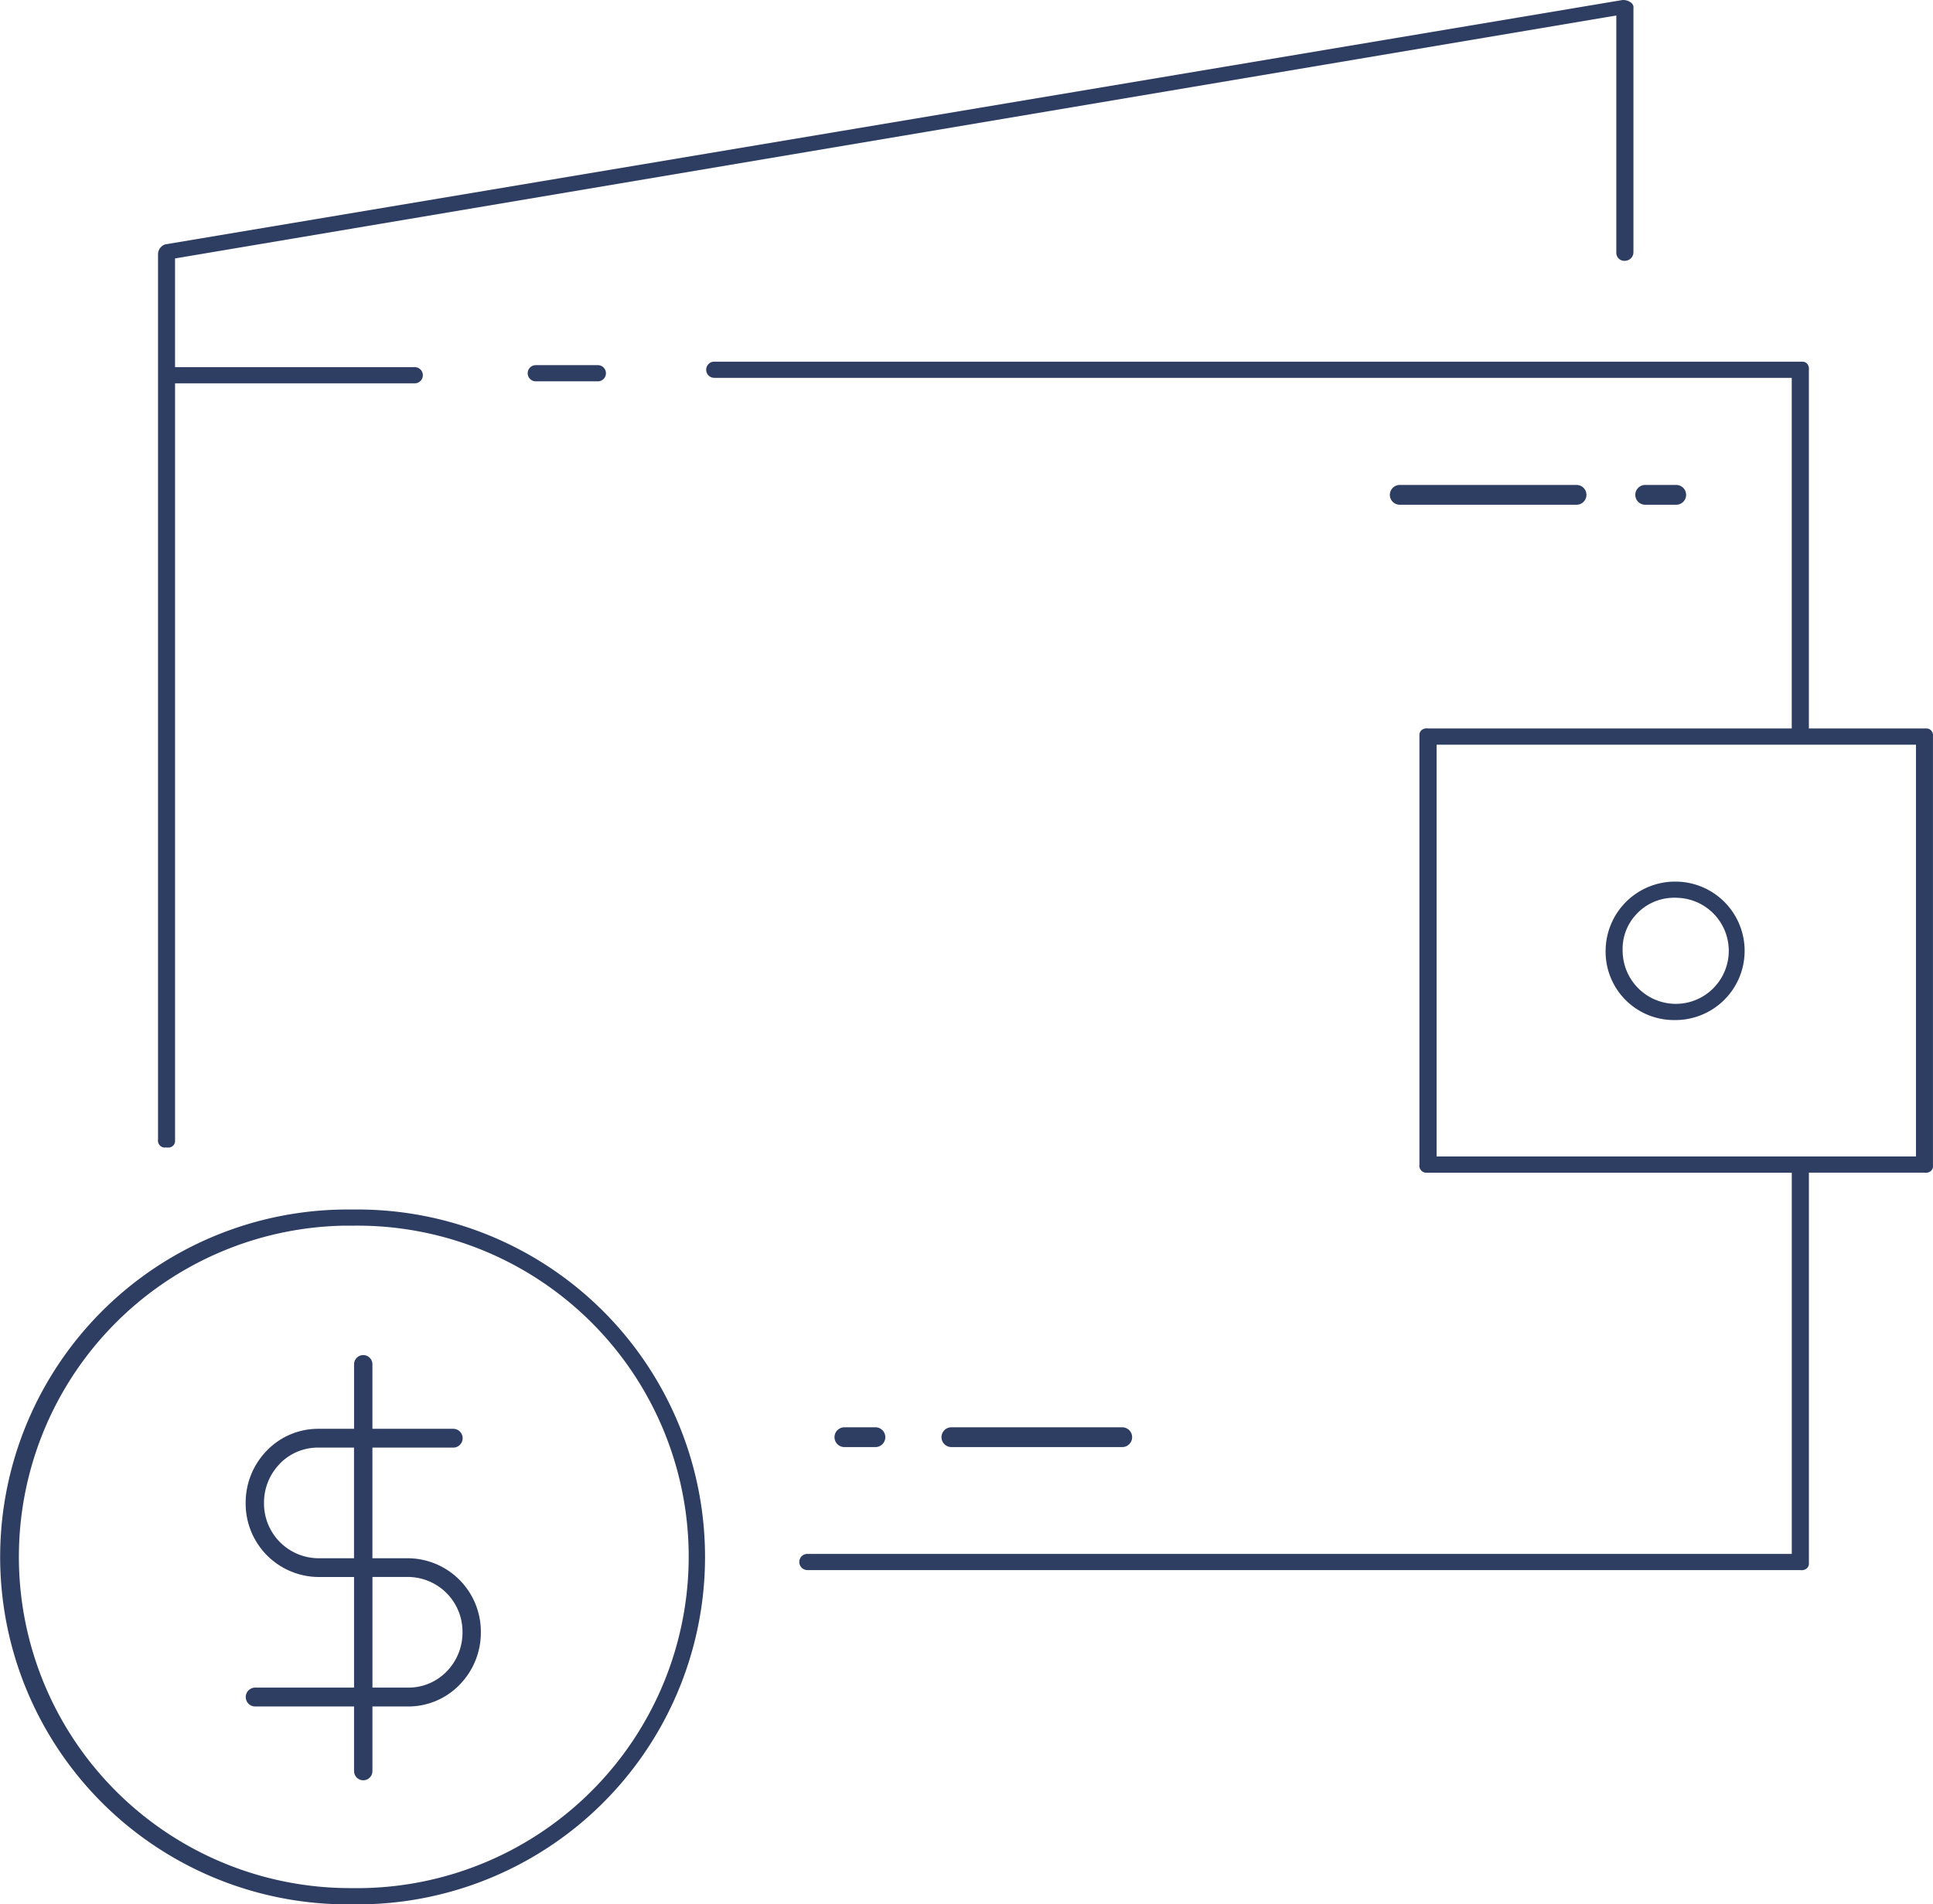<svg xmlns="http://www.w3.org/2000/svg" width="107.483" height="105.912" viewBox="0 0 107.483 105.912">
  <g id="Group_4030" data-name="Group 4030" transform="translate(-312.084 -318.562)">
    <path id="Path_8294" data-name="Path 8294" d="M332.25,385.829c-.179,0-.357,0-.537,0h-.037c-.091,0-.182,0-.273,0a19.323,19.323,0,0,0-.265,38.644q.27,0,.54,0a19.323,19.323,0,1,0,.572-38.642Zm-.012,37.741c-.093,0-.187,0-.281,0l-.264,0a18.423,18.423,0,0,1-.543-36.841c.189,0,.375,0,.561,0a18.421,18.421,0,0,1,18.666,18.139A18.442,18.442,0,0,1,332.238,423.57Z" fill="#2e3d62"/>
    <path id="Path_8296" data-name="Path 8296" d="M374.485,399.042a.55.55,0,1,0,0-1.1h-9.5a.55.55,0,1,0,0,1.1Z" fill="#2e3d62"/>
    <path id="Path_8297" data-name="Path 8297" d="M360.761,399.042a.55.55,0,1,0,0-1.1h-1.725a.55.55,0,1,0,0,1.1Z" fill="#2e3d62"/>
    <path id="Path_8299" data-name="Path 8299" d="M405.289,346.633a.55.55,0,0,0,0-1.1h-1.725a.55.55,0,0,0,0,1.1Z" fill="#2e3d62"/>
    <path id="Path_8300" data-name="Path 8300" d="M399.747,346.633a.55.55,0,0,0,0-1.1h-9.831a.55.55,0,0,0,0,1.1Z" fill="#2e3d62"/>
    <path id="Path_8301" data-name="Path 8301" d="M419.565,383.408V359.529a.424.424,0,0,0-.092-.331.362.362,0,0,0-.254-.122l-.128,0h-6.426V339.129a.426.426,0,0,0-.092-.331.362.362,0,0,0-.254-.122l-.129,0H351.8a.45.45,0,1,0,0,.9h59.912v19.5H391.486a.462.462,0,0,0-.351.087.361.361,0,0,0-.125.251l0,.033V383.33a.391.391,0,0,0,.346.453l.129,0h20.229v21.2H356.979a.45.45,0,1,0,0,.9H412.19a.449.449,0,0,0,.352-.087.361.361,0,0,0,.125-.251l0-.033V383.779h6.426a.44.44,0,0,0,.351-.087.356.356,0,0,0,.125-.252Zm-27.6-.529v-22.9h26.655v22.9Z" fill="#2e3d62"/>
    <path id="Path_8302" data-name="Path 8302" d="M341.876,338.87h0a.45.45,0,0,0,0,.9h3.451a.45.45,0,1,0,0-.9Z" fill="#2e3d62"/>
    <path id="Path_8303" data-name="Path 8303" d="M321.213,382.385l.085-.006.129.005a.383.383,0,0,0,.266-.09.354.354,0,0,0,.125-.252l0-.032V339.881h13.328a.45.45,0,1,0,0-.9H321.817v-6.046l80.141-13.512v13.208a.442.442,0,0,0,.487.435.477.477,0,0,0,.465-.465V319.032a.332.332,0,0,0-.128-.318.691.691,0,0,0-.511-.146l-81,13.585a.585.585,0,0,0-.4.533v49.246A.391.391,0,0,0,321.213,382.385Z" fill="#2e3d62"/>
    <path id="Path_8304" data-name="Path 8304" d="M405.215,367.593h-.059a3.865,3.865,0,0,0-3.793,3.848,3.8,3.8,0,0,0,3.756,3.852l.152,0a3.85,3.85,0,0,0-.056-7.7Zm2.1,5.966a2.93,2.93,0,0,1-2.054.833h-.044a2.963,2.963,0,0,1-2.907-2.95,2.805,2.805,0,0,1,.732-2,2.852,2.852,0,0,1,1.98-.947,2.664,2.664,0,0,1,.346,0,2.949,2.949,0,0,1,1.947,5.064Z" fill="#2e3d62"/>
    <path id="Union_28" data-name="Union 28" d="M2753,11453.7v-3.594h-5.52a.525.525,0,0,1,0-1.049H2753v-6.152h-2a4.08,4.08,0,0,1-4.027-4.117,4.143,4.143,0,0,1,1.179-2.916,3.971,3.971,0,0,1,2.849-1.209h2v-3.59a.51.51,0,1,1,1.02,0v3.59h4.517a.523.523,0,0,1,0,1.045h-4.517v6.154h2a4.08,4.08,0,0,1,4.029,4.119,4.139,4.139,0,0,1-1.179,2.914,3.972,3.972,0,0,1-2.849,1.211h-2v3.594a.51.51,0,1,1-1.02,0Zm3.022-4.643a2.957,2.957,0,0,0,2.13-.9,3.1,3.1,0,0,0,.878-2.178,3.045,3.045,0,0,0-3.007-3.076h-2v6.152Zm-7.151-12.447a3.081,3.081,0,0,0-.878,2.176,3.045,3.045,0,0,0,3.005,3.076h2v-6.154h-2A2.944,2.944,0,0,0,2748.868,11436.608Z" transform="translate(-2421.229 -11036.637)" fill="#2e3d62"/>
  </g>
</svg>
